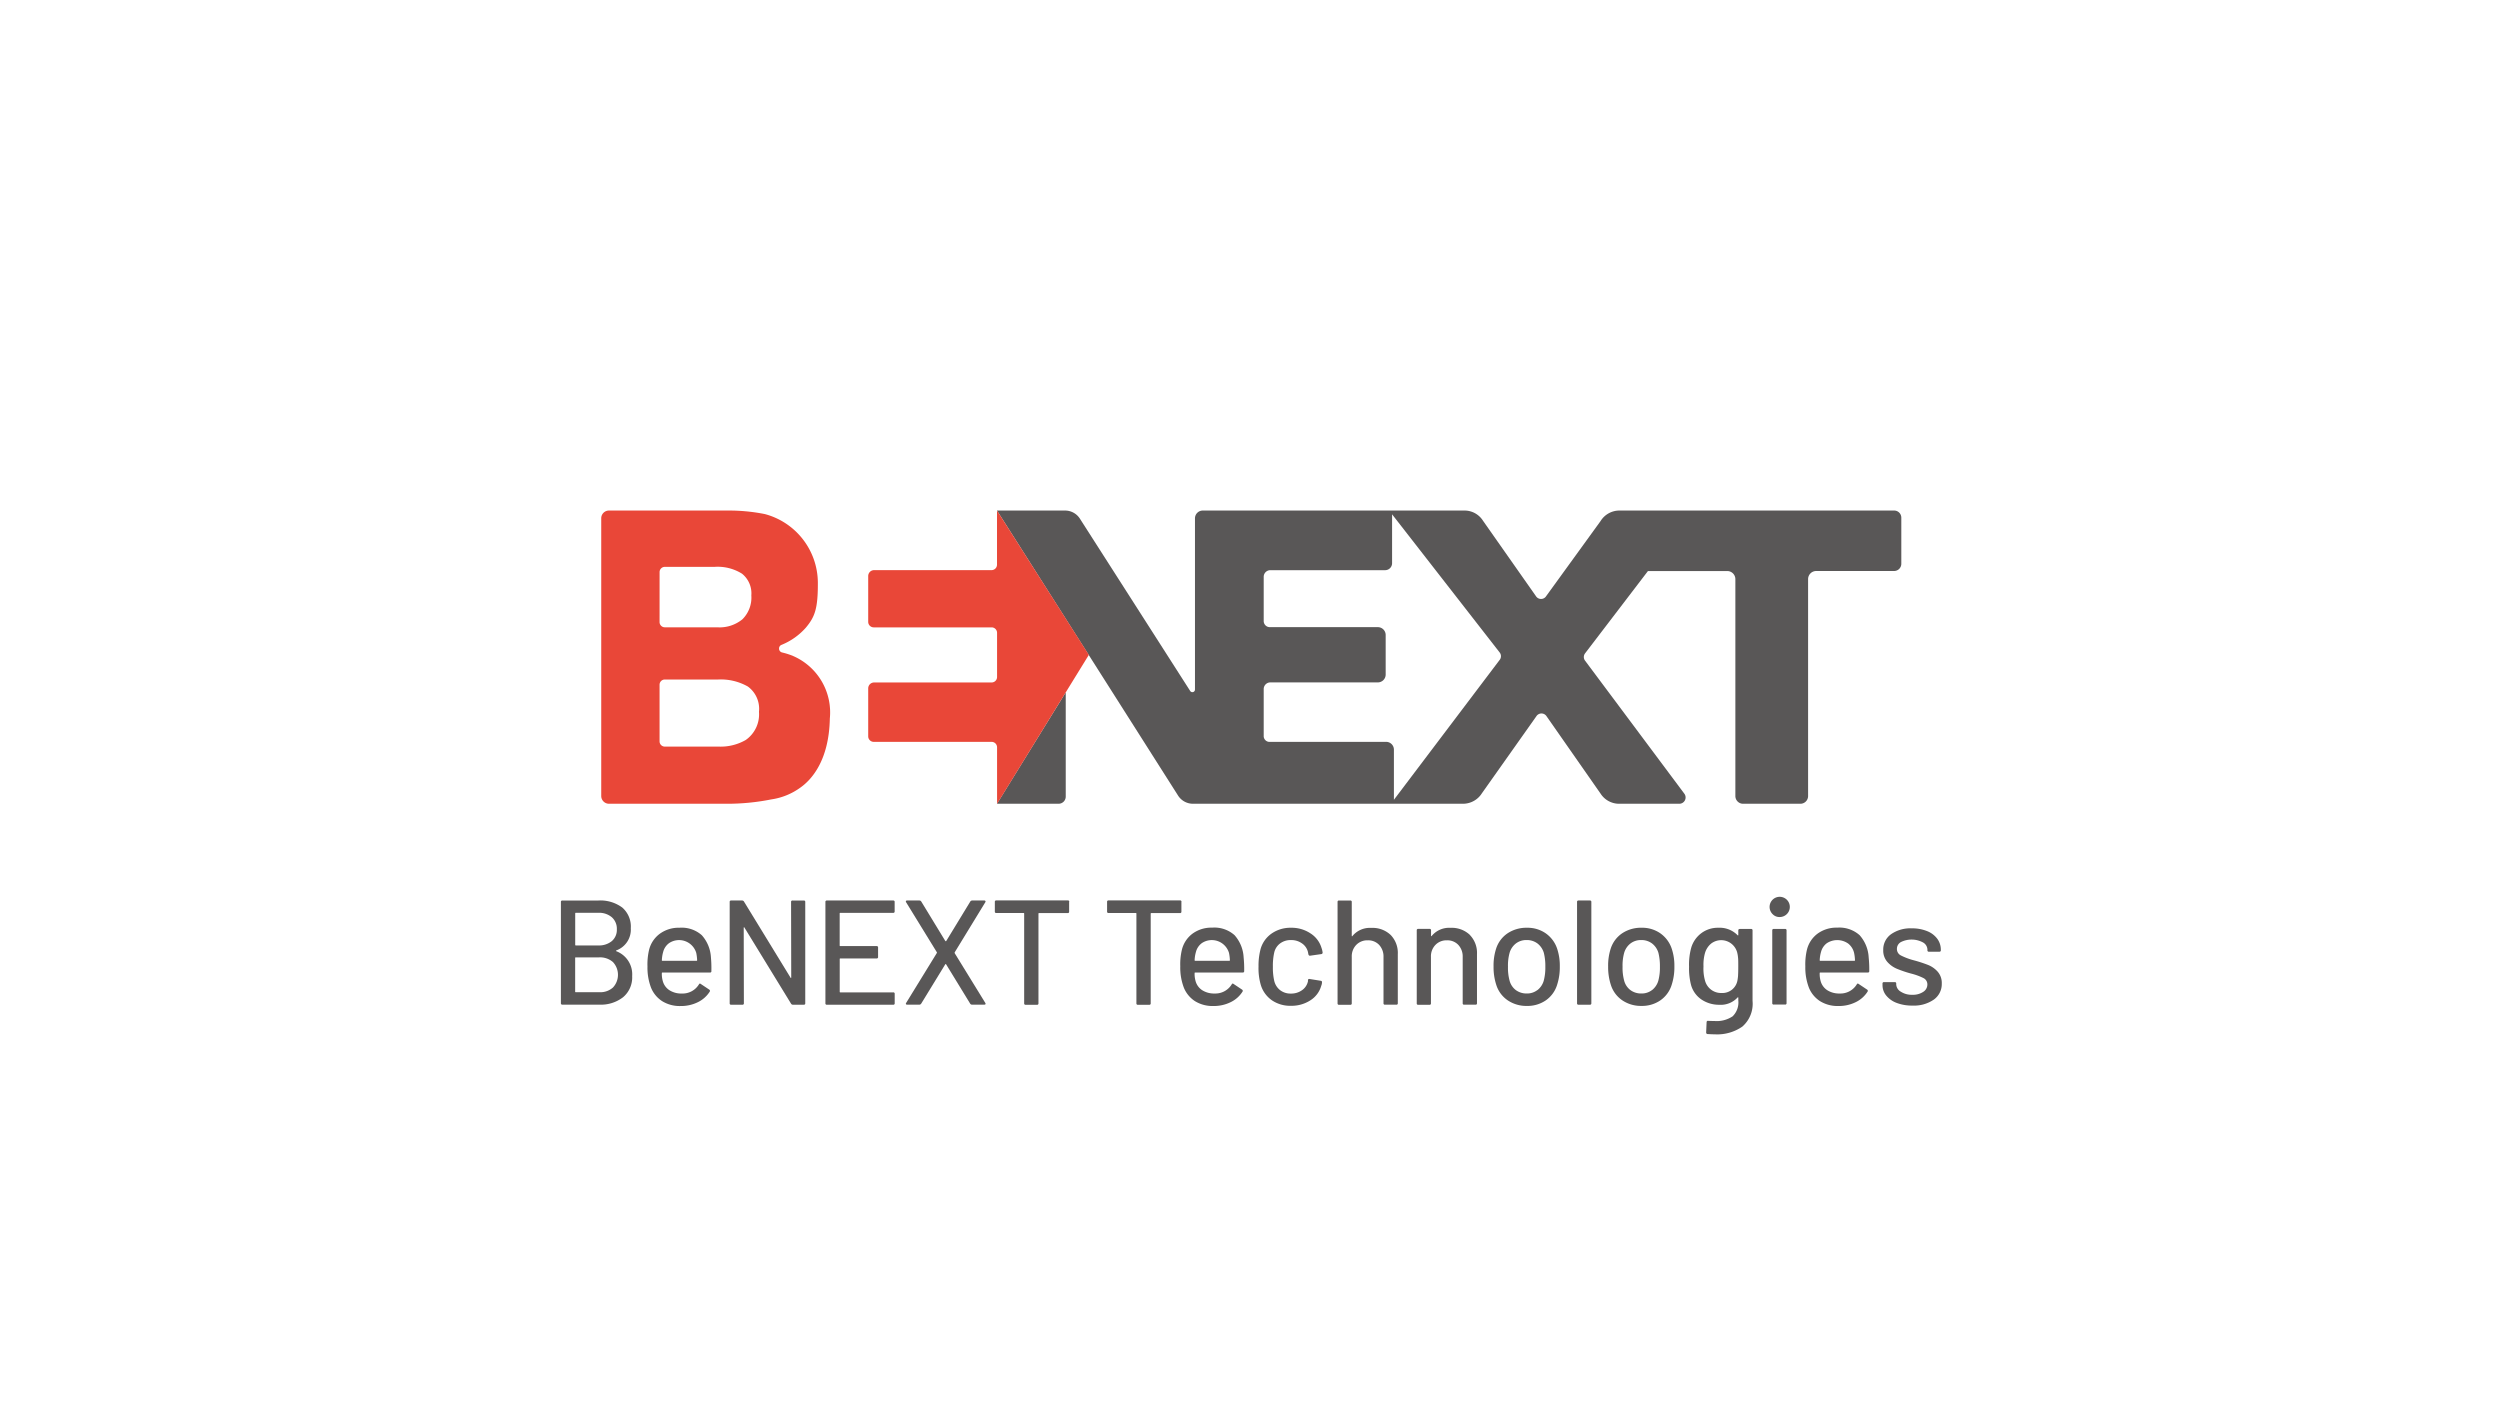 <svg xmlns="http://www.w3.org/2000/svg" width="156" height="89" viewBox="0 0 156 89"><g transform="translate(-50 -412)"><rect width="156" height="89" transform="translate(50 412)" fill="#fff"/><g transform="translate(85 443.857)"><path d="M96.682,0H79.54a1.382,1.382,0,0,0-1.177.657L74.97,5.339a.377.377,0,0,1-.641,0l-3.3-4.7A1.362,1.362,0,0,0,69.871,0H53.543a.488.488,0,0,0-.489.489V11.168a.162.162,0,0,1-.3.088L45.885.524A1.1,1.1,0,0,0,44.948,0H40.7L52,17.787a1.1,1.1,0,0,0,.927.509H69.777a1.394,1.394,0,0,0,1.179-.65l3.4-4.808a.378.378,0,0,1,.635-.005l3.38,4.842a1.378,1.378,0,0,0,1.152.622h3.753a.393.393,0,0,0,.313-.631l-6.2-8.308a.376.376,0,0,1,.005-.443l3.926-5.14h4.948a.507.507,0,0,1,.507.507V17.814a.482.482,0,0,0,.483.483h3.572a.482.482,0,0,0,.483-.482V4.28a.507.507,0,0,1,.507-.507h4.858a.452.452,0,0,0,.452-.452V.445A.445.445,0,0,0,96.682,0Zm-24.6,9.3-6.614,8.749V14.919a.486.486,0,0,0-.486-.486h-7.23a.362.362,0,0,1-.409-.375v-2.92a.414.414,0,0,1,.414-.414h6.707a.49.49,0,0,0,.49-.49V7.766a.49.49,0,0,0-.49-.49H57.752a.383.383,0,0,1-.409-.372V4.135a.414.414,0,0,1,.414-.414h7.163a.434.434,0,0,0,.434-.434V.235l6.717,8.626a.376.376,0,0,1,.01.441Z" transform="translate(-13.488 0.001)" fill="#595757"/><path d="M44.54,23.614a.446.446,0,0,0,.45-.45v-6.5L40.7,23.614Z" transform="translate(-13.488 -5.317)" fill="#595757"/><path d="M16.4,9.071a4.736,4.736,0,0,0-.681-.215.246.246,0,0,1-.189-.243.24.24,0,0,1,.153-.231A4.067,4.067,0,0,0,17.209,7.3c.549-.663.753-1.162.742-2.832A4.453,4.453,0,0,0,14.643.22,11.59,11.59,0,0,0,12.268,0H4.916a.482.482,0,0,0-.482.482V17.811a.486.486,0,0,0,.486.486h7.348a14.1,14.1,0,0,0,2.776-.272,4.078,4.078,0,0,0,1.824-.743c.673-.477,1.779-1.659,1.831-4.309a3.836,3.836,0,0,0-2.3-3.9ZM8.075,3.841A.327.327,0,0,1,8.4,3.514h3.108a2.86,2.86,0,0,1,1.711.427A1.574,1.574,0,0,1,13.8,5.3a1.907,1.907,0,0,1-.556,1.486,2.247,2.247,0,0,1-1.566.5H8.4a.327.327,0,0,1-.326-.326Zm5.376,10.476a3.142,3.142,0,0,1-1.69.413H8.4a.326.326,0,0,1-.326-.326V10.87a.327.327,0,0,1,.326-.327h3.337a3.414,3.414,0,0,1,1.847.439,1.72,1.72,0,0,1,.693,1.576A1.949,1.949,0,0,1,13.451,14.317Z" transform="translate(-1.917 0.001)" fill="#e94738"/><path d="M42.666,9.006,36.935,0V3.378a.34.34,0,0,1-.344.34H29.268a.37.37,0,0,0-.37.37V6.946a.345.345,0,0,0,.345.344h7.352a.34.34,0,0,1,.344.344v2.75a.34.34,0,0,1-.344.344H29.268a.37.37,0,0,0-.37.37v2.991a.345.345,0,0,0,.345.345h7.352a.34.34,0,0,1,.344.34V18.3Z" transform="translate(-9.722 0.001)" fill="#e94738"/><g transform="translate(0 24.103)"><path d="M4.2,38.9a1.541,1.541,0,0,1,.985,1.551,1.61,1.61,0,0,1-.567,1.317,2.255,2.255,0,0,1-1.477.464H.831a.082.082,0,0,1-.093-.093V35.827a.082.082,0,0,1,.093-.093H3.07a2.292,2.292,0,0,1,1.5.441A1.573,1.573,0,0,1,5.1,37.462a1.382,1.382,0,0,1-.9,1.384c-.029.018-.029.037,0,.056ZM1.631,36.542V38.5c0,.025.012.037.037.037h1.4a1.255,1.255,0,0,0,.85-.272.918.918,0,0,0,.311-.733.958.958,0,0,0-.311-.752,1.226,1.226,0,0,0-.85-.279h-1.4a.033.033,0,0,0-.035.041Zm2.355,4.622a1.164,1.164,0,0,0,0-1.589,1.221,1.221,0,0,0-.864-.293H1.665c-.025,0-.037.012-.037.037v2.1a.032.032,0,0,0,.037.037H3.144a1.181,1.181,0,0,0,.841-.292Z" transform="translate(-0.738 -35.502)" fill="#595757"/><path d="M12.662,40.932a.082.082,0,0,1-.093.093H9.606a.032.032,0,0,0-.037.037,1.6,1.6,0,0,0,.056.483.989.989,0,0,0,.413.58,1.375,1.375,0,0,0,.784.209,1.192,1.192,0,0,0,1.059-.567c.031-.062.072-.068.121-.028l.529.353a.089.089,0,0,1,.028.121,1.8,1.8,0,0,1-.739.659,2.362,2.362,0,0,1-1.082.242,2.078,2.078,0,0,1-1.143-.3,1.81,1.81,0,0,1-.7-.844,3.53,3.53,0,0,1-.223-1.329,3.944,3.944,0,0,1,.1-1.031A1.778,1.778,0,0,1,9.448,38.6a1.99,1.99,0,0,1,1.217-.371,1.893,1.893,0,0,1,1.4.469,2.255,2.255,0,0,1,.567,1.379,7.449,7.449,0,0,1,.028.853ZM10.006,39.2a.989.989,0,0,0-.353.534,2.164,2.164,0,0,0-.083.521.032.032,0,0,0,.037.037h2.127a.033.033,0,0,0,.037-.037,2.748,2.748,0,0,0-.055-.456,1.119,1.119,0,0,0-1.71-.6Z" transform="translate(-3.27 -36.298)" fill="#595757"/><path d="M20.128,35.736h.7a.082.082,0,0,1,.093.093v6.317a.082.082,0,0,1-.093.093h-.681a.136.136,0,0,1-.112-.065l-2.908-4.747c-.006-.018-.016-.027-.028-.023s-.018.014-.018.033l.01,4.709a.082.082,0,0,1-.093.093h-.7a.082.082,0,0,1-.093-.093V35.828a.082.082,0,0,1,.093-.093h.688a.136.136,0,0,1,.112.068L20,40.546c.006.018.015.026.027.023s.019-.014.019-.033l-.01-4.71a.082.082,0,0,1,.093-.091Z" transform="translate(-5.673 -35.504)" fill="#595757"/><path d="M29.205,36.506h-3.3a.033.033,0,0,0-.037.037v2a.033.033,0,0,0,.037.037h2.266a.082.082,0,0,1,.093.093v.585a.082.082,0,0,1-.093.093H25.908a.033.033,0,0,0-.037.037v2.043a.033.033,0,0,0,.037.037h3.3a.082.082,0,0,1,.093.093v.586a.082.082,0,0,1-.093.093H25.071a.082.082,0,0,1-.093-.093V35.828a.082.082,0,0,1,.093-.093h4.134a.082.082,0,0,1,.093.093v.586a.082.082,0,0,1-.093.093Z" transform="translate(-8.472 -35.504)" fill="#595757"/><path d="M32.355,42.205a.074.074,0,0,1,.01-.078l1.913-3.112a.047.047,0,0,0,0-.056l-1.913-3.112a.136.136,0,0,1-.019-.056c0-.037.029-.056.084-.056H33.2a.136.136,0,0,1,.111.068l1.5,2.462a.037.037,0,0,0,.027.009.037.037,0,0,0,.028-.009l1.5-2.462a.136.136,0,0,1,.111-.068h.762a.079.079,0,0,1,.074.033.075.075,0,0,1-.01.079l-1.907,3.121a.087.087,0,0,0,0,.056l1.907,3.1a.145.145,0,0,1,.019.055c0,.037-.028.056-.084.056h-.767a.132.132,0,0,1-.111-.065l-1.5-2.451a.03.03,0,0,0-.055,0l-1.5,2.451a.136.136,0,0,1-.111.065h-.766a.078.078,0,0,1-.074-.033Z" transform="translate(-10.822 -35.504)" fill="#595757"/><path d="M45.137,35.828v.6a.082.082,0,0,1-.093.093H43.26a.033.033,0,0,0-.037.037v5.592a.082.082,0,0,1-.093.093h-.706a.082.082,0,0,1-.093-.093V36.553a.033.033,0,0,0-.037-.037h-1.7a.082.082,0,0,1-.093-.093v-.6a.082.082,0,0,1,.093-.093h4.45a.082.082,0,0,1,.1.093Z" transform="translate(-13.423 -35.504)" fill="#595757"/><path d="M55.425,35.828v.6a.082.082,0,0,1-.093.093H53.546a.033.033,0,0,0-.037.037v5.592a.082.082,0,0,1-.093.093h-.706a.082.082,0,0,1-.093-.093V36.553a.033.033,0,0,0-.037-.037h-1.7a.082.082,0,0,1-.093-.093v-.6a.082.082,0,0,1,.093-.093h4.449a.082.082,0,0,1,.1.093Z" transform="translate(-16.705 -35.504)" fill="#595757"/><path d="M61.483,40.931a.082.082,0,0,1-.093.093H58.427a.033.033,0,0,0-.037.037,1.625,1.625,0,0,0,.056.483.992.992,0,0,0,.413.58,1.378,1.378,0,0,0,.785.209,1.194,1.194,0,0,0,1.059-.567c.031-.062.068-.068.121-.028l.529.353a.089.089,0,0,1,.029.121,1.8,1.8,0,0,1-.739.659,2.362,2.362,0,0,1-1.082.242,2.078,2.078,0,0,1-1.143-.3,1.81,1.81,0,0,1-.7-.846,3.516,3.516,0,0,1-.223-1.329,3.909,3.909,0,0,1,.1-1.031,1.775,1.775,0,0,1,.669-1.013,1.989,1.989,0,0,1,1.217-.371,1.891,1.891,0,0,1,1.4.469,2.255,2.255,0,0,1,.567,1.379A7.307,7.307,0,0,1,61.483,40.931ZM58.827,39.2a.985.985,0,0,0-.353.534,2.16,2.16,0,0,0-.084.521.033.033,0,0,0,.037.037h2.127a.033.033,0,0,0,.037-.037,2.733,2.733,0,0,0-.056-.456,1.118,1.118,0,0,0-1.709-.6Z" transform="translate(-18.846 -36.298)" fill="#595757"/><path d="M65.489,42.751a1.793,1.793,0,0,1-.688-.97,3.709,3.709,0,0,1-.136-1.124,4.059,4.059,0,0,1,.136-1.124,1.765,1.765,0,0,1,.692-.947,2.054,2.054,0,0,1,1.2-.353,2.118,2.118,0,0,1,1.217.353,1.617,1.617,0,0,1,.681.892,1.343,1.343,0,0,1,.074.306.091.091,0,0,1-.084.093l-.7.1H67.87c-.044,0-.074-.028-.093-.084l-.028-.148a.908.908,0,0,0-.362-.529,1.133,1.133,0,0,0-.7-.214,1.079,1.079,0,0,0-.681.214.976.976,0,0,0-.362.567,3.758,3.758,0,0,0-.083.885,3.709,3.709,0,0,0,.083.873,1.034,1.034,0,0,0,.367.585,1.058,1.058,0,0,0,.673.214,1.153,1.153,0,0,0,.7-.214.908.908,0,0,0,.367-.557.02.02,0,0,0,0-.023.022.022,0,0,1,0-.023v-.037a.08.08,0,0,1,.1-.056l.7.112c.05.012.074.037.074.074v.037a.592.592,0,0,1-.046.2,1.576,1.576,0,0,1-.681.91,2.16,2.16,0,0,1-1.217.34,2.024,2.024,0,0,1-1.205-.36Z" transform="translate(-21.133 -36.301)" fill="#595757"/><path d="M75.221,37.886a1.606,1.606,0,0,1,.445,1.194v3.064a.082.082,0,0,1-.093.093h-.706a.082.082,0,0,1-.093-.093V39.256a1.058,1.058,0,0,0-.272-.749.932.932,0,0,0-.715-.287.953.953,0,0,0-.715.287,1.021,1.021,0,0,0-.279.744v2.9a.082.082,0,0,1-.093.093H72a.082.082,0,0,1-.093-.093V35.828A.082.082,0,0,1,72,35.736H72.7a.082.082,0,0,1,.093.093v2.111a.03.03,0,0,0,.014.028c.009.006.017,0,.023-.01a1.408,1.408,0,0,1,1.179-.513A1.642,1.642,0,0,1,75.221,37.886Z" transform="translate(-23.443 -35.504)" fill="#595757"/><path d="M82.478,38.686a1.606,1.606,0,0,1,.445,1.194v3.064a.082.082,0,0,1-.093.093h-.706a.082.082,0,0,1-.093-.093V40.056a1.058,1.058,0,0,0-.272-.749.932.932,0,0,0-.715-.287.953.953,0,0,0-.715.287,1.021,1.021,0,0,0-.279.744v2.9a.082.082,0,0,1-.093.093h-.7a.082.082,0,0,1-.093-.093V38.4a.082.082,0,0,1,.093-.093h.706a.082.082,0,0,1,.093.093v.334a.03.03,0,0,0,.014.028c.009.006.017,0,.023-.01a1.408,1.408,0,0,1,1.18-.511,1.642,1.642,0,0,1,1.206.441Z" transform="translate(-25.759 -36.304)" fill="#595757"/><path d="M87.086,42.761a1.826,1.826,0,0,1-.716-.971,3.566,3.566,0,0,1-.167-1.133,3.42,3.42,0,0,1,.158-1.115,1.828,1.828,0,0,1,.715-.961,2.111,2.111,0,0,1,1.217-.348,1.98,1.98,0,0,1,1.166.348,1.907,1.907,0,0,1,.71.953,3.349,3.349,0,0,1,.168,1.115,3.546,3.546,0,0,1-.168,1.143,1.839,1.839,0,0,1-.705.971,2.017,2.017,0,0,1-1.18.348A2.073,2.073,0,0,1,87.086,42.761Zm1.848-.632a1.14,1.14,0,0,0,.4-.59,3.188,3.188,0,0,0,.1-.873,3.377,3.377,0,0,0-.093-.864,1.145,1.145,0,0,0-.4-.59A1.1,1.1,0,0,0,88.263,39a1.068,1.068,0,0,0-.66.209,1.143,1.143,0,0,0-.4.59,2.966,2.966,0,0,0-.1.864,3.063,3.063,0,0,0,.1.873,1.081,1.081,0,0,0,.395.59,1.116,1.116,0,0,0,.681.209,1.052,1.052,0,0,0,.652-.209Z" transform="translate(-28.005 -36.301)" fill="#595757"/><path d="M93.854,42.145V35.828a.082.082,0,0,1,.093-.093h.706a.082.082,0,0,1,.093.093v6.317a.082.082,0,0,1-.093.093h-.706a.082.082,0,0,1-.093-.093Z" transform="translate(-30.446 -35.504)" fill="#595757"/><path d="M97.586,42.761a1.826,1.826,0,0,1-.716-.971,3.566,3.566,0,0,1-.167-1.133,3.42,3.42,0,0,1,.158-1.115,1.828,1.828,0,0,1,.715-.962,2.111,2.111,0,0,1,1.217-.348,1.98,1.98,0,0,1,1.166.348,1.907,1.907,0,0,1,.71.953,3.348,3.348,0,0,1,.168,1.115,3.546,3.546,0,0,1-.168,1.143,1.839,1.839,0,0,1-.705.971,2.017,2.017,0,0,1-1.18.348A2.071,2.071,0,0,1,97.586,42.761Zm1.848-.632a1.141,1.141,0,0,0,.4-.59,3.188,3.188,0,0,0,.1-.873,3.409,3.409,0,0,0-.093-.864,1.145,1.145,0,0,0-.4-.59A1.1,1.1,0,0,0,98.763,39a1.068,1.068,0,0,0-.66.209,1.143,1.143,0,0,0-.4.59,2.966,2.966,0,0,0-.1.864,3.064,3.064,0,0,0,.1.873,1.081,1.081,0,0,0,.395.59,1.115,1.115,0,0,0,.681.209,1.052,1.052,0,0,0,.655-.209Z" transform="translate(-31.355 -36.301)" fill="#595757"/><path d="M107.28,38.306h.705a.082.082,0,0,1,.093.093v4.394a1.889,1.889,0,0,1-.638,1.606,2.75,2.75,0,0,1-1.7.483c-.1,0-.254-.006-.464-.018a.092.092,0,0,1-.093-.1l.028-.641a.086.086,0,0,1,.028-.065.076.076,0,0,1,.074-.018c.086.005.214.009.381.009a1.785,1.785,0,0,0,1.143-.293,1.218,1.218,0,0,0,.353-.989V42.6a.032.032,0,0,0-.014-.028c-.01-.006-.02,0-.032.01a1.422,1.422,0,0,1-1.143.455,1.964,1.964,0,0,1-1.09-.315,1.622,1.622,0,0,1-.673-.929,4.155,4.155,0,0,1-.121-1.133,3.944,3.944,0,0,1,.136-1.189,1.753,1.753,0,0,1,.626-.9,1.719,1.719,0,0,1,1.064-.34,1.566,1.566,0,0,1,1.2.464c.012.012.022.017.032.014a.022.022,0,0,0,.014-.023V38.4a.082.082,0,0,1,.094-.091Zm-.107,2.9q.014-.168.014-.558c0-.259,0-.444-.014-.552a2.033,2.033,0,0,0-.051-.311,1.032,1.032,0,0,0-1.634-.562,1.2,1.2,0,0,0-.371.562,2.669,2.669,0,0,0-.1.863,2.716,2.716,0,0,0,.093.874,1.049,1.049,0,0,0,.367.562,1.03,1.03,0,0,0,.664.218.953.953,0,0,0,.994-.78q.027-.149.041-.315Z" transform="translate(-33.719 -36.299)" fill="#595757"/><path d="M111.7,36.492a.631.631,0,1,1,.428.167A.581.581,0,0,1,111.7,36.492Zm-.037,5.536V37.495a.082.082,0,0,1,.093-.093h.706a.082.082,0,0,1,.093.093v4.533a.082.082,0,0,1-.093.093h-.706a.082.082,0,0,1-.093-.093Z" transform="translate(-36.074 -35.396)" fill="#595757"/><path d="M118.764,40.931a.082.082,0,0,1-.093.093h-2.963a.032.032,0,0,0-.037.037,1.628,1.628,0,0,0,.055.483.991.991,0,0,0,.413.58,1.378,1.378,0,0,0,.785.209,1.192,1.192,0,0,0,1.059-.567c.031-.062.068-.068.121-.028l.529.353a.089.089,0,0,1,.028.121,1.8,1.8,0,0,1-.739.659,2.362,2.362,0,0,1-1.082.242,2.078,2.078,0,0,1-1.143-.3,1.81,1.81,0,0,1-.7-.846,3.53,3.53,0,0,1-.223-1.329,3.944,3.944,0,0,1,.1-1.031,1.778,1.778,0,0,1,.669-1.013,1.99,1.99,0,0,1,1.217-.371,1.894,1.894,0,0,1,1.4.469,2.254,2.254,0,0,1,.567,1.379A7.445,7.445,0,0,1,118.764,40.931ZM116.108,39.2a.989.989,0,0,0-.353.534,2.164,2.164,0,0,0-.083.521.032.032,0,0,0,.037.037h2.127a.033.033,0,0,0,.037-.037,2.66,2.66,0,0,0-.056-.456,1.051,1.051,0,0,0-.366-.581A1.185,1.185,0,0,0,116.108,39.2Z" transform="translate(-37.122 -36.298)" fill="#595757"/><path d="M122.733,42.936a1.53,1.53,0,0,1-.655-.46,1.011,1.011,0,0,1-.232-.646v-.1a.082.082,0,0,1,.093-.093h.669a.082.082,0,0,1,.093.093v.046a.553.553,0,0,0,.283.456,1.243,1.243,0,0,0,.72.195,1.158,1.158,0,0,0,.681-.181.541.541,0,0,0,.26-.46.436.436,0,0,0-.242-.4,3.791,3.791,0,0,0-.78-.284,7.25,7.25,0,0,1-.885-.3,1.643,1.643,0,0,1-.6-.436,1.071,1.071,0,0,1-.247-.729,1.175,1.175,0,0,1,.488-.989,2.1,2.1,0,0,1,1.294-.366,2.468,2.468,0,0,1,.953.172,1.447,1.447,0,0,1,.636.477,1.144,1.144,0,0,1,.223.688v.028a.082.082,0,0,1-.093.093h-.65a.082.082,0,0,1-.093-.093v-.028a.532.532,0,0,0-.265-.451A1.5,1.5,0,0,0,123,39.135a.481.481,0,0,0-.255.428.444.444,0,0,0,.246.409,4,4,0,0,0,.794.3,8.524,8.524,0,0,1,.9.292,1.591,1.591,0,0,1,.608.428,1.07,1.07,0,0,1,.251.738,1.189,1.189,0,0,1-.5,1,2.163,2.163,0,0,1-1.324.371A2.656,2.656,0,0,1,122.733,42.936Z" transform="translate(-39.377 -36.313)" fill="#595757"/></g></g></g></svg>